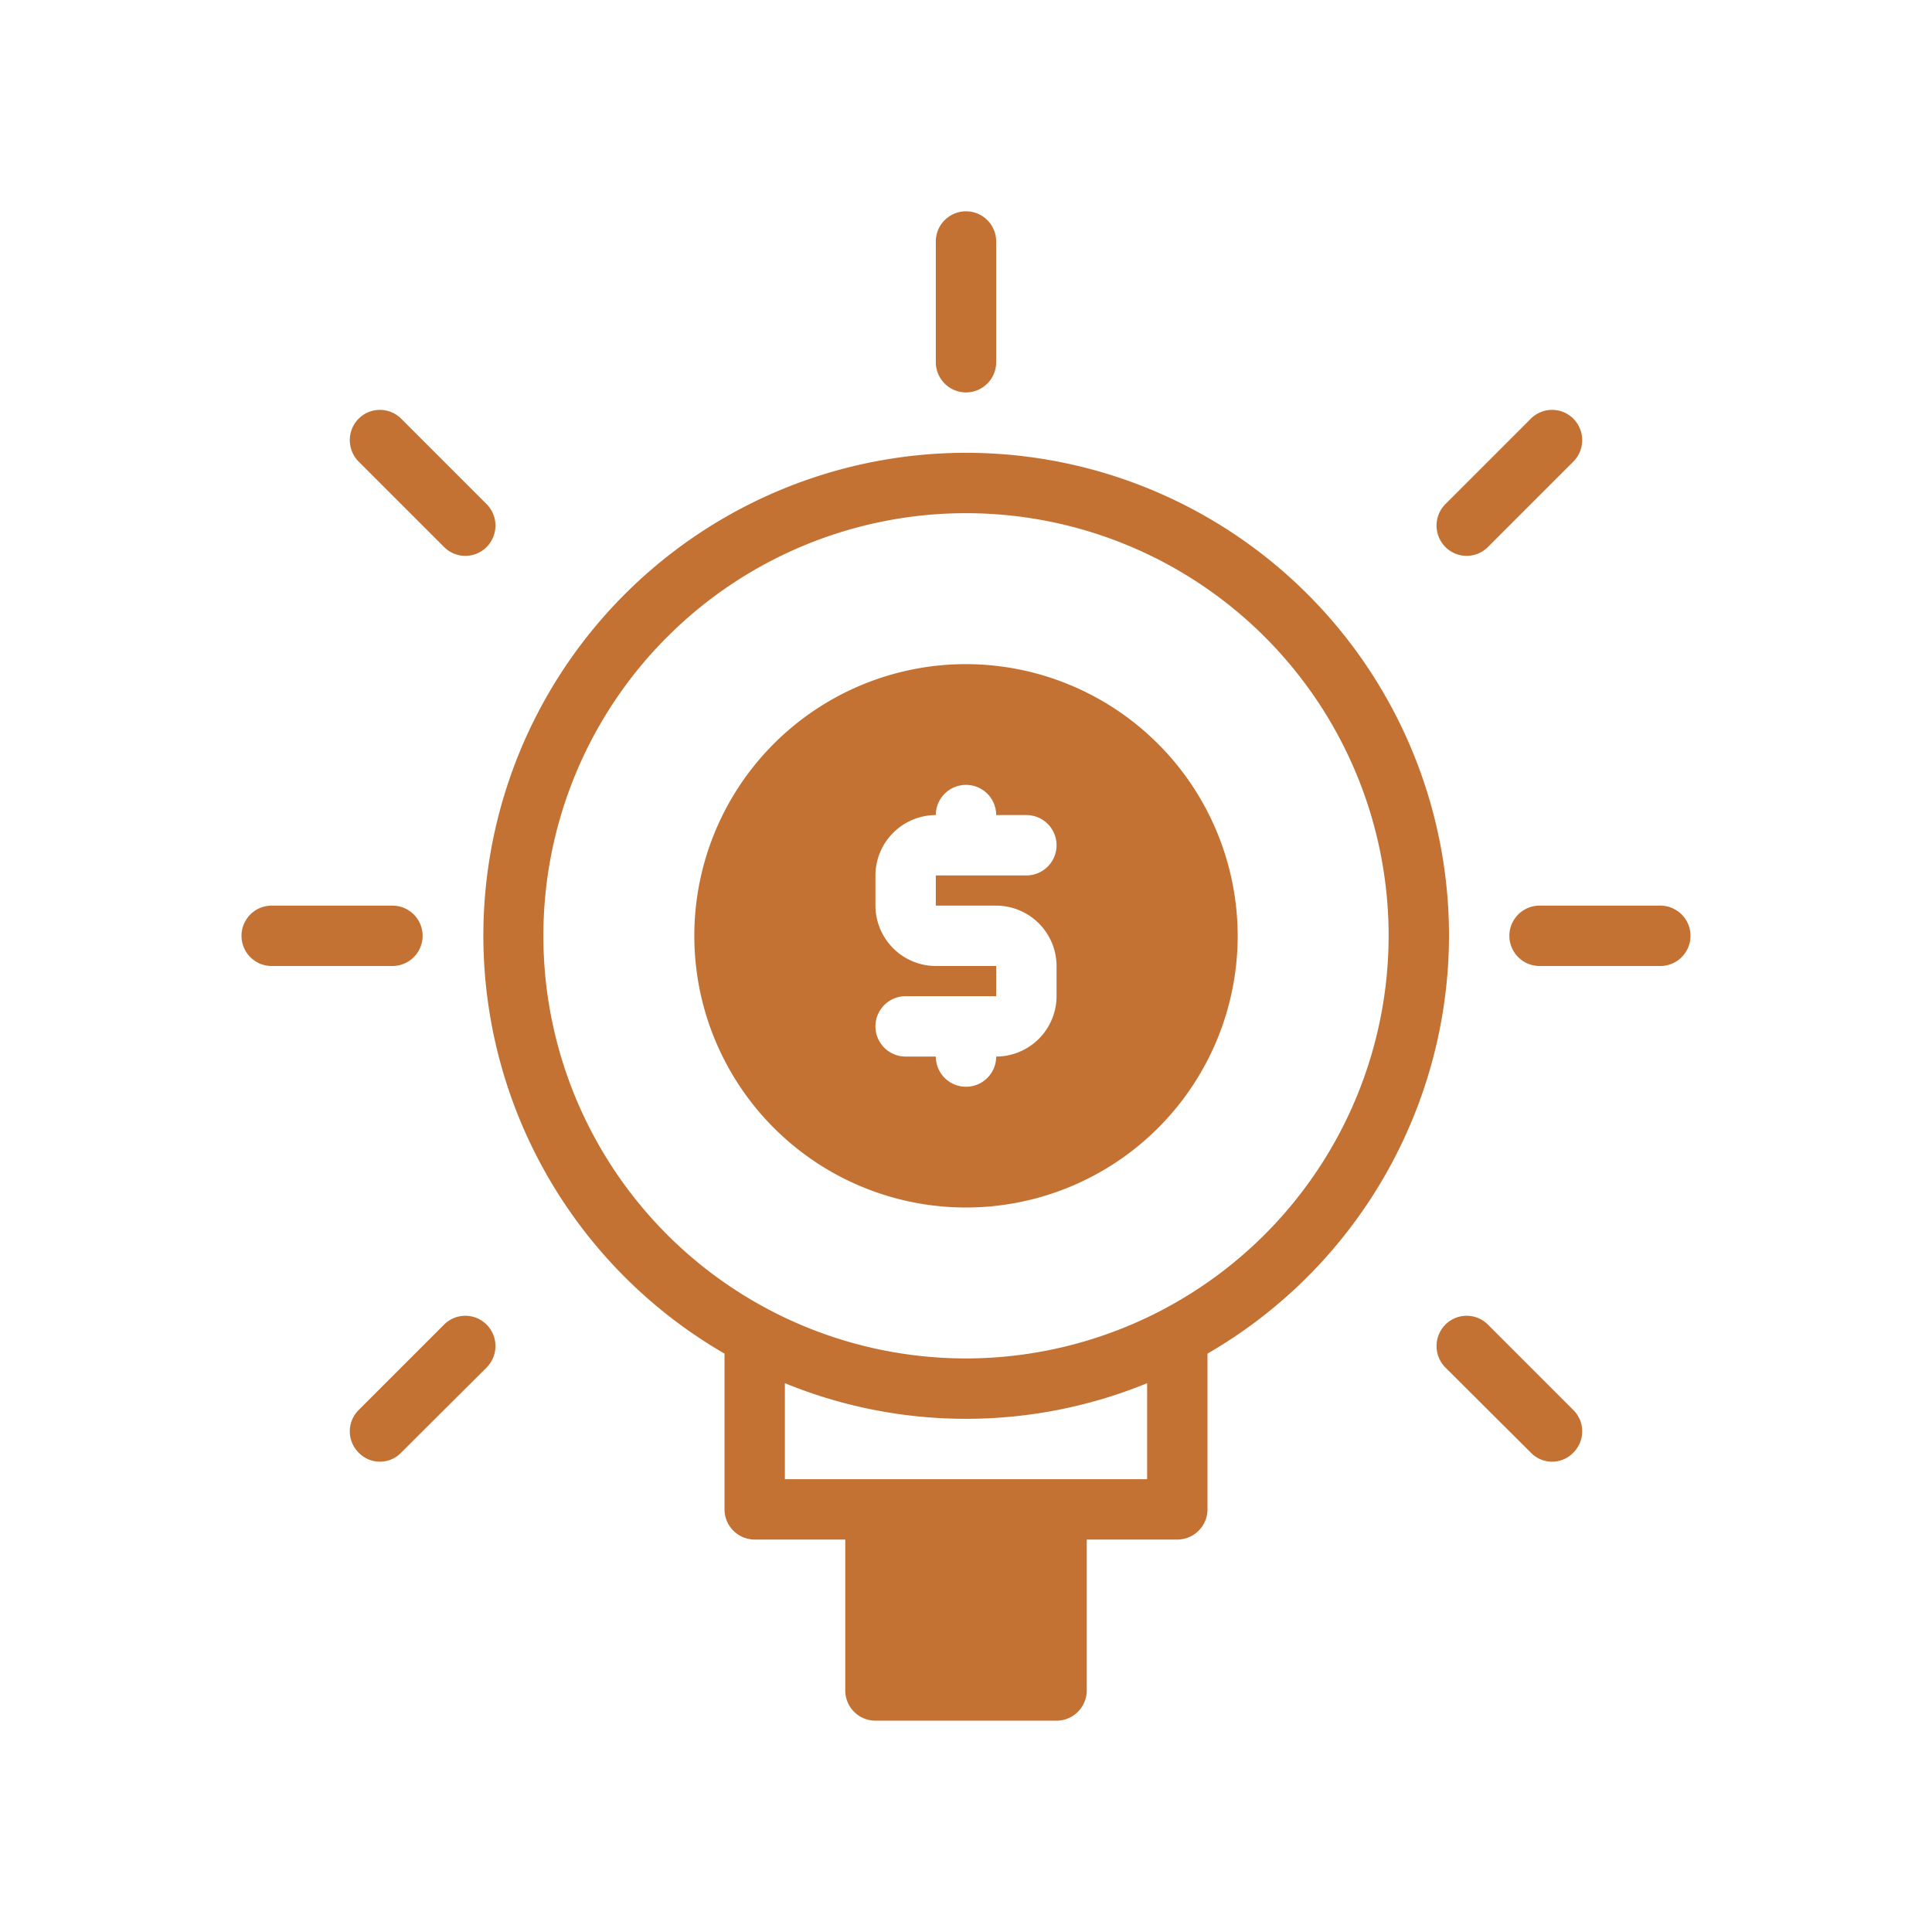 <svg xmlns="http://www.w3.org/2000/svg" version="1.1" xmlns:xlink="http://www.w3.org/1999/xlink" width="512" height="512" x="0" y="0" viewBox="0 0 64 64" style="enable-background:new 0 0 512 512" xml:space="preserve"><g><path d="M13 32H9a1 1 0 0 1 0-2h4a1 1 0 0 1 0 2Zm1.71-13.88a.994.994 0 0 0 1.41 0 1.008 1.008 0 0 0 0-1.42l-2.83-2.83a.996.996 0 0 0-1.41 0 1.008 1.008 0 0 0 0 1.42ZM48 31a16.02 16.02 0 0 1-8 13.84V50a1.003 1.003 0 0 1-1 1h-3v5a1.003 1.003 0 0 1-1 1h-6a1.003 1.003 0 0 1-1-1v-5h-3a1.003 1.003 0 0 1-1-1v-5.16A15.994 15.994 0 1 1 48 31ZM38 45.82a15.844 15.844 0 0 1-12 0V49h12ZM46 31a14 14 0 1 0-14 14 14.015 14.015 0 0 0 14-14ZM32 13a1.003 1.003 0 0 0 1-1V8a1 1 0 0 0-2 0v4a1.003 1.003 0 0 0 1 1Zm17.29 5.12 2.83-2.83a1.008 1.008 0 0 0 0-1.42.996.996 0 0 0-1.41 0l-2.83 2.83a1.008 1.008 0 0 0 0 1.42.994.994 0 0 0 1.41 0ZM14.71 43.88l-2.83 2.83a.996.996 0 0 0 0 1.41.978.978 0 0 0 1.41 0l2.83-2.82a1.008 1.008 0 0 0 0-1.42.994.994 0 0 0-1.41 0Zm34.58 0a.994.994 0 0 0-1.41 0 1.008 1.008 0 0 0 0 1.42l2.83 2.82a.978.978 0 0 0 1.41 0 .996.996 0 0 0 0-1.41ZM41 31a9 9 0 1 1-9-9 9.014 9.014 0 0 1 9 9Zm-10-1v-1h3a1 1 0 0 0 0-2h-1a1 1 0 0 0-2 0 2.006 2.006 0 0 0-2 2v1a2.006 2.006 0 0 0 2 2h2v1h-3a1 1 0 0 0 0 2h1a1 1 0 0 0 2 0 2.006 2.006 0 0 0 2-2v-1a2.006 2.006 0 0 0-2-2Zm24 0h-4a1 1 0 0 0 0 2h4a1 1 0 0 0 0-2Z" data-name="problem solving2" fill="#c37233" opacity="1" data-original="#000000"></path></g></svg>
